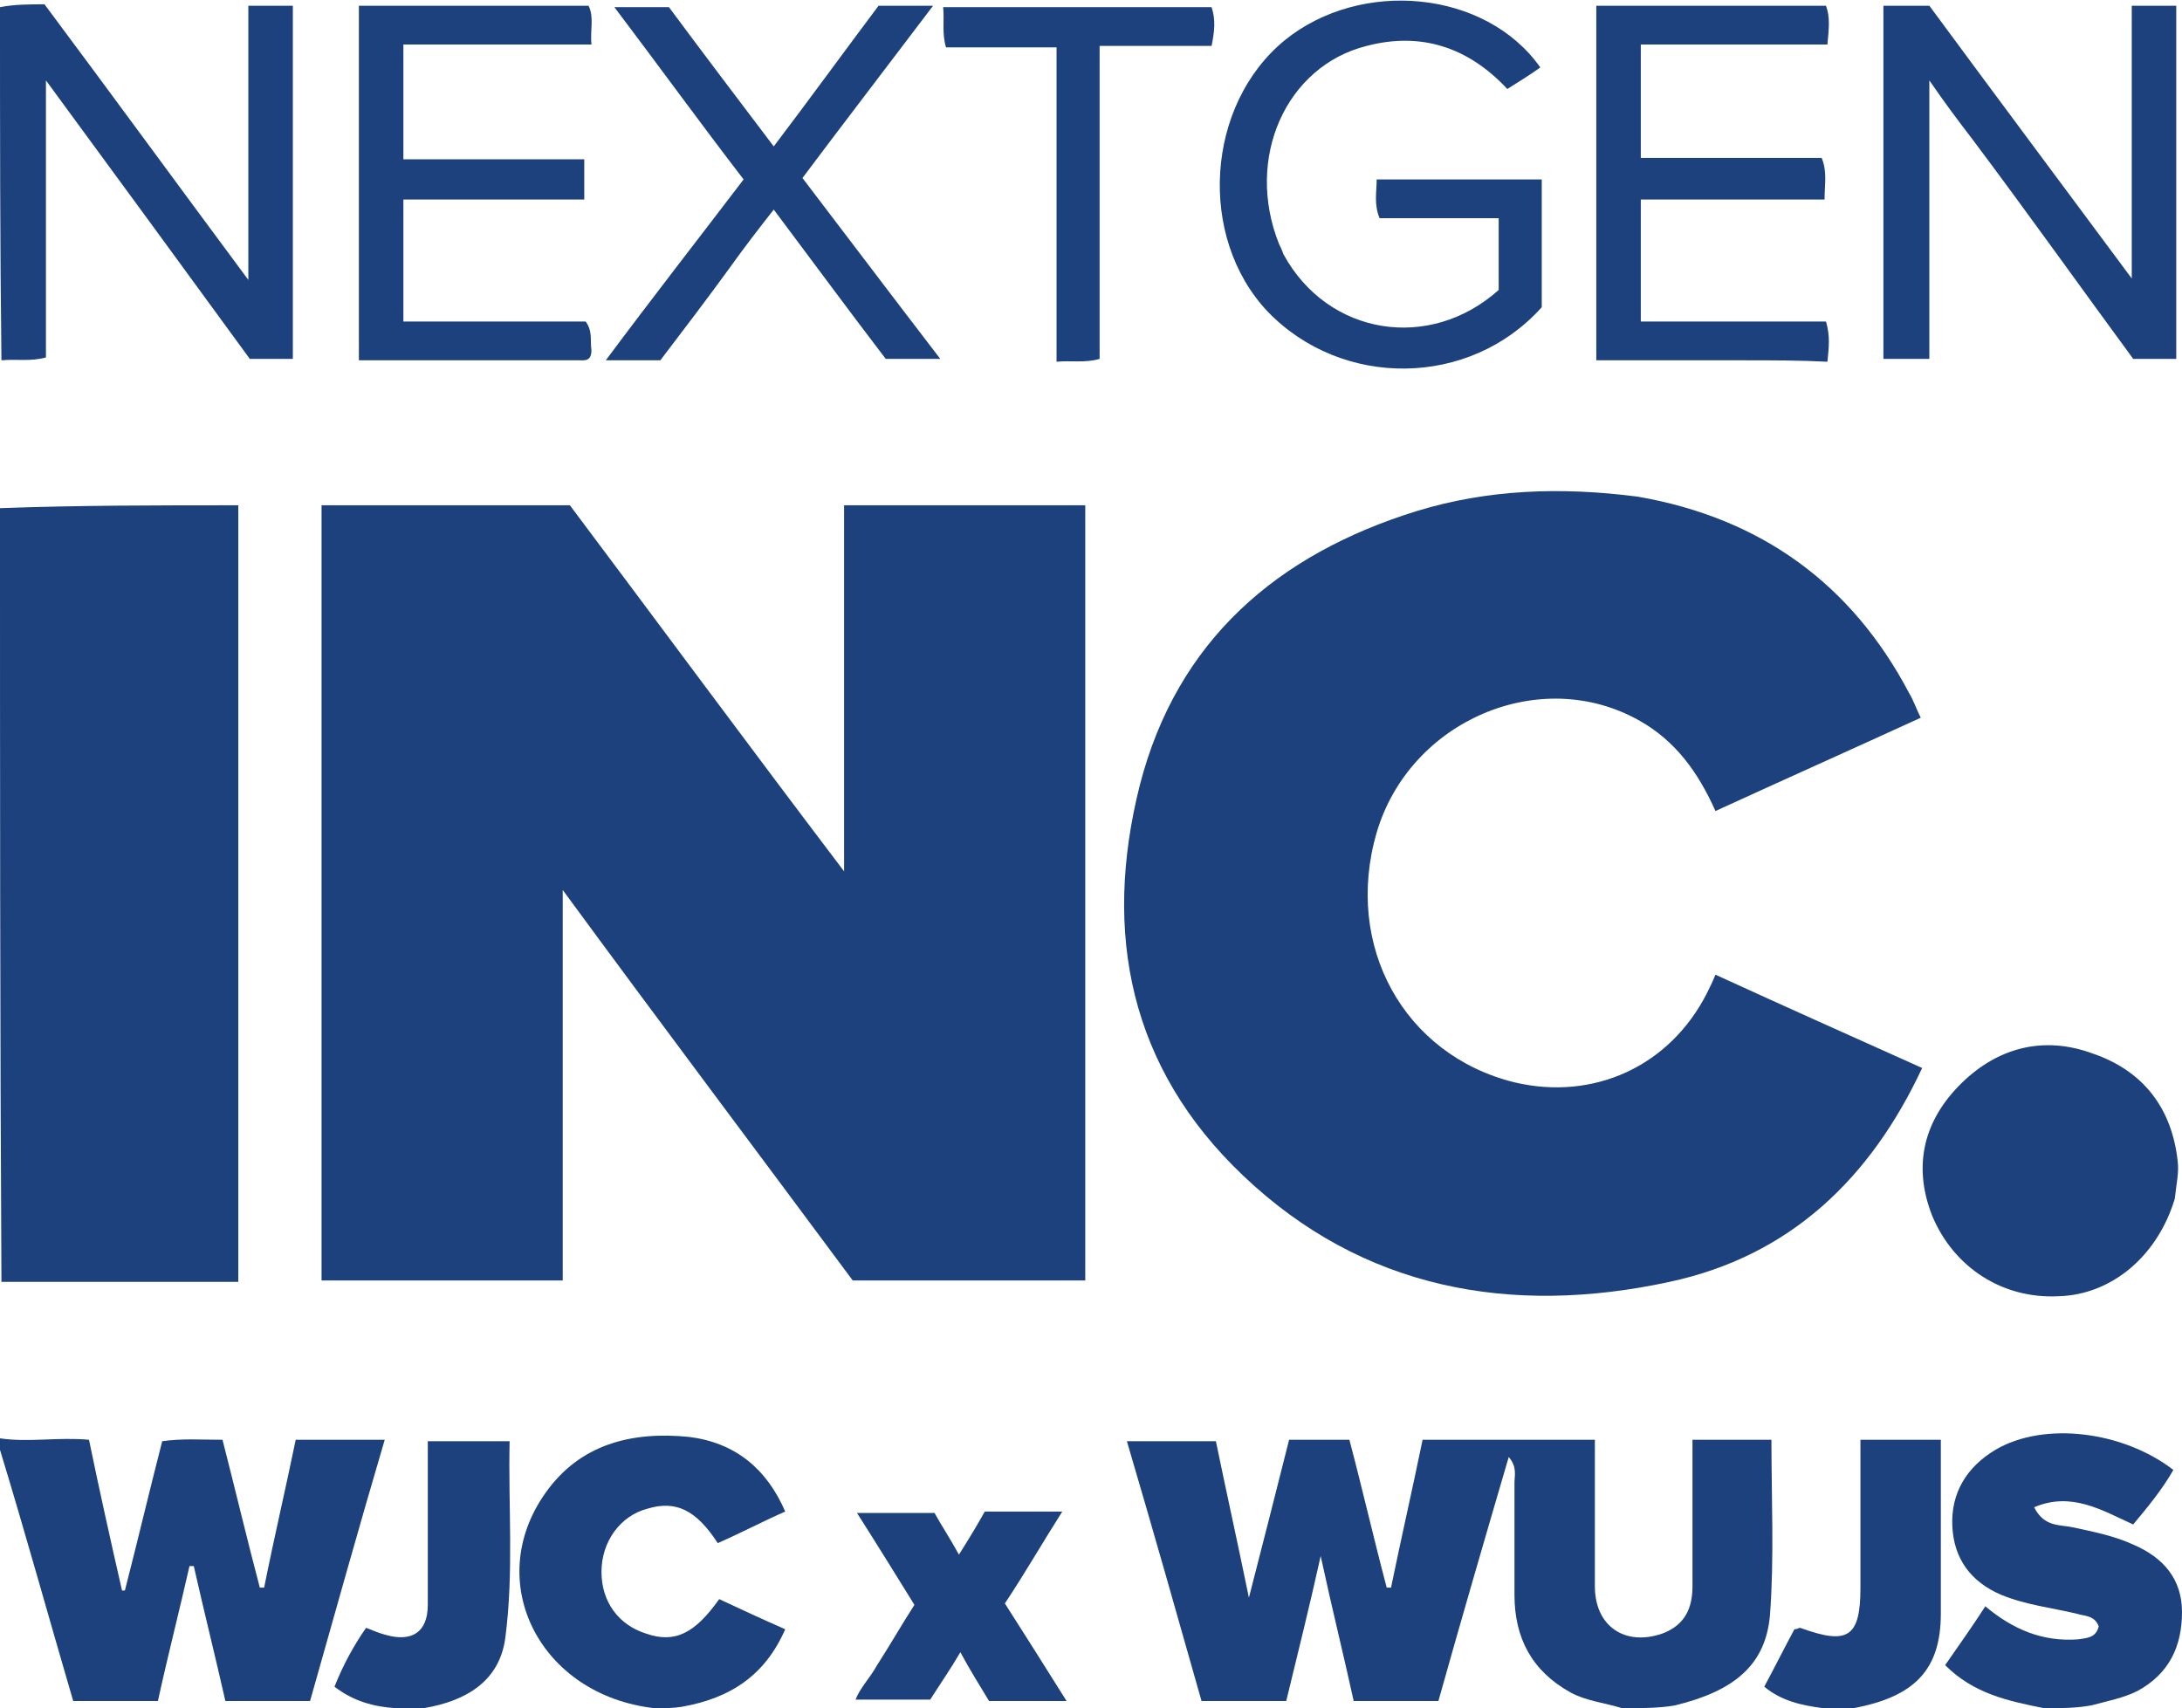 <?xml version="1.0" encoding="utf-8"?>
<!-- Generator: Adobe Adobe Illustrator 24.2.0, SVG Export Plug-In . SVG Version: 6.00 Build 0)  -->
<svg version="1.1" id="Layer_1" xmlns="http://www.w3.org/2000/svg" xmlns:xlink="http://www.w3.org/1999/xlink" x="0px" y="0px"
	 viewBox="0 0 152 119" style="enable-background:new 0 0 152 119;" xml:space="preserve">
<style type="text/css">
	.st0{fill:#1D417D;}
</style>
<g>
	<path class="st0" d="M0,35.4c5.5-0.2,11-0.2,16.6-0.2c0,18,0,36,0,54.1c-5.4,0-10.9,0-16.5,0C0,71.4,0,53.5,0,35.4z"/>
	<path class="st0" d="M113,119c-1.3-0.4-2.5-0.5-3.6-1.1c-2.7-1.5-3.9-3.8-3.9-6.8c0-2.6,0-5.2,0-7.8c0-0.5,0.2-1.1-0.4-1.8
		c-1.7,5.8-3.3,11.3-4.9,17c-1.9,0-3.8,0-5.9,0c-0.7-3.2-1.5-6.4-2.3-10.1c-0.8,3.6-1.6,6.8-2.4,10.1c-1.9,0-3.8,0-5.9,0
		c-1.7-6-3.4-12-5.2-18.1c2.1,0,4.1,0,6.2,0c0.7,3.4,1.5,7,2.3,10.9c1-3.9,1.9-7.4,2.8-11c1.4,0,2.8,0,4.2,0
		c0.9,3.4,1.7,6.9,2.6,10.3c0.1,0,0.2,0,0.3,0c0.7-3.4,1.5-6.9,2.2-10.3c4,0,7.9,0,12,0c0,3.4,0,6.8,0,10.2c0,2.8,2.1,4.2,4.7,3.3
		c1.6-0.6,2.1-1.8,2.1-3.3c0-2.8,0-5.6,0-8.5c0-0.5,0-1.1,0-1.7c1.9,0,3.7,0,5.5,0c0,4.1,0.2,8.2-0.1,12.2c-0.3,3.5-2.5,5.3-6.6,6.3
		C115.6,119,114.3,119,113,119z"/>
	<path class="st0" d="M0,100.2c2,0.3,4-0.1,6.2,0.1c0.7,3.4,1.5,7,2.3,10.5c0.1,0,0.2,0,0.2,0c0.9-3.5,1.7-6.9,2.6-10.4
		c1.4-0.2,2.7-0.1,4.2-0.1c0.9,3.5,1.7,6.9,2.6,10.3c0.1,0,0.2,0,0.3,0c0.7-3.5,1.5-6.9,2.2-10.3c2.1,0,4.1,0,6.2,0
		c-1.8,6.1-3.5,12.2-5.2,18.2c-2,0-3.9,0-5.9,0c-0.7-3.1-1.5-6.3-2.2-9.4c-0.1,0-0.2,0-0.3,0c-0.7,3.1-1.5,6.2-2.2,9.4
		c-1.9,0-3.8,0-5.9,0c-1.7-5.8-3.3-11.6-5.1-17.5C0,100.8,0,100.6,0,100.2z"/>
	<path class="st0" d="M0,0.5c1-0.2,2.1-0.2,3.1-0.2c4.7,6.3,9.3,12.6,14.2,19.2c0-6.6,0-12.8,0-19.1c1.1,0,2.1,0,3.1,0
		c0,8.2,0,16.3,0,24.6c-1,0-2,0-3,0C12.8,18.7,8.2,12.4,3.2,5.6c0,6.7,0,13,0,19.3c-1.1,0.3-2,0.1-3.1,0.2C0,17,0,8.8,0,0.5z"/>
	<path class="st0" d="M142.4,119c-2.5-0.5-4.9-1-6.9-3c0.9-1.3,1.9-2.7,2.8-4.1c1.9,1.6,4,2.5,6.5,2.3c0.6-0.1,1.2-0.1,1.4-0.9
		c-0.3-0.8-1-0.7-1.6-0.9c-1.7-0.4-3.5-0.6-5.2-1.3c-2.1-0.9-3.3-2.5-3.4-4.8c-0.1-2.3,1-4.1,3-5.3c3.4-2,8.9-1.3,12.4,1.4
		c-0.8,1.4-1.8,2.6-2.8,3.8c-2.2-1-4.3-2.3-6.9-1.2c0.7,1.4,1.8,1.2,2.7,1.4c1.4,0.3,2.9,0.6,4.2,1.2c2.1,0.9,3.4,2.4,3.4,4.7
		c0,2.4-0.9,4.3-3.1,5.5c-1,0.5-2.1,0.7-3.2,1C144.6,119,143.6,119,142.4,119z"/>
	<path class="st0" d="M45.6,119c-8-0.9-12-8.8-7.6-15c2.4-3.4,6-4.3,10-3.9c3.2,0.4,5.4,2.2,6.7,5.2c-1.6,0.7-3.1,1.5-4.7,2.2
		c-1.5-2.3-2.9-3-4.9-2.4c-1.9,0.5-3.2,2.3-3.2,4.4c0,2.1,1.2,3.7,3.1,4.3c2,0.7,3.4,0,5.1-2.4c1.5,0.7,3,1.4,4.6,2.1
		c-1.4,3.2-3.8,4.8-7.2,5.4C46.9,119,46.3,119,45.6,119z"/>
	<path class="st0" d="M27.6,119c-1.6-0.1-3-0.5-4.3-1.5c0.6-1.5,1.3-2.8,2.2-4.1c0.5,0.2,1,0.4,1.4,0.5c1.8,0.5,2.9-0.2,2.9-2.1
		c0-3.7,0-7.5,0-11.4c1.9,0,3.7,0,5.7,0c-0.1,4.6,0.3,9.1-0.3,13.7c-0.4,3-2.7,4.4-5.7,4.9C28.9,119,28.3,119,27.6,119z"/>
	<path class="st0" d="M127,119c-1.5-0.2-2.9-0.5-4.1-1.5c0.7-1.3,1.4-2.7,2.1-4c0.2,0,0.3-0.1,0.4-0.1c3.3,1.2,4.2,0.7,4.2-2.8
		c0-3.4,0-6.8,0-10.3c1.9,0,3.6,0,5.6,0c0,2.3,0,4.6,0,7c0,1.7,0,3.4,0,5.1c0,3.9-1.8,5.8-6.1,6.6C128.3,119,127.7,119,127,119z"/>
	<path class="st0" d="M75.6,56.7c0,10.9,0,21.7,0,32.5c-5.4,0-10.7,0-16.2,0C52.8,80.3,46.1,71.4,39.2,62c0,9.3,0,18.2,0,27.2
		c-5.7,0-11.2,0-16.8,0c0-17.9,0-35.9,0-54c5.7,0,11.5,0,17.3,0C46,43.6,52.2,52,58.8,60.7c0-8.7,0-17,0-25.5c5.7,0,11.1,0,16.8,0
		C75.6,42.4,75.6,49.5,75.6,56.7z"/>
	<path class="st0" d="M114.1,34.6c8.6,1.5,14.9,6.1,18.9,13.7c0.3,0.5,0.5,1.1,0.8,1.7c-4.8,2.2-9.5,4.3-14.3,6.5
		c-1.2-2.7-2.8-4.9-5.3-6.3c-6.9-3.9-16,0-18.3,7.8c-2.3,7.9,1.9,15.5,9.6,17.4c5.5,1.3,10.8-1.1,13.4-6.2c0.2-0.4,0.4-0.8,0.6-1.3
		c4.8,2.2,9.5,4.3,14.4,6.5c-3.6,7.7-9.2,13.1-17.6,14.9c-11.1,2.4-21.4,0.5-29.7-7.4c-7.9-7.5-9.8-16.9-7.2-27.2
		c2.6-10.1,9.6-16.1,19.3-19.1C103.6,34.1,108.7,33.9,114.1,34.6z"/>
	<path class="st0" d="M151.5,83.5c-1.2,4-4.4,6.7-8.1,6.8c-3.9,0.2-7.3-2-8.8-5.6c-1.3-3.3-0.7-6.4,1.8-9c2.6-2.7,5.9-3.6,9.4-2.3
		c3.5,1.2,5.5,3.8,5.9,7.5C151.8,81.7,151.6,82.5,151.5,83.5z"/>
	<path class="st0" d="M137.4,9.7c-1-1.3-1.9-2.5-3-4.1c0,6.7,0,13,0,19.4c-1.1,0-2.1,0-3.2,0c0-8.1,0-16.3,0-24.6c1,0,2,0,3.2,0
		c4.5,6.1,9.2,12.4,14.1,19c0-6.6,0-12.8,0-19c1.2,0,2.1,0,3.1,0c0,8.2,0,16.4,0,24.6c-1,0-1.9,0-3,0C145,20.1,141.3,14.9,137.4,9.7
		z"/>
	<path class="st0" d="M89.4,17.7c3.1,5.7,10.2,6.8,15,2.5c0-1.5,0-3.1,0-5c-2.8,0-5.5,0-8.3,0c-0.4-1-0.2-1.8-0.2-2.7
		c3.8,0,7.6,0,11.5,0c0,2.9,0,5.8,0,8.9c-5,5.6-13.9,5.7-19.1,0.3c-4.9-5.2-4.3-14.4,1.2-18.9c5.3-4.3,14-3.5,17.8,1.9
		c-0.7,0.5-1.5,1-2.3,1.5c-2.7-2.9-6-4-9.8-3C89.6,4.6,86.7,11,89.1,17C89.2,17.2,89.3,17.4,89.4,17.7z"/>
	<path class="st0" d="M41.2,24.4c0,0.8-0.5,0.7-0.9,0.7c-5.1,0-10.1,0-15.3,0c0-8.2,0-16.4,0-24.7c5.3,0,10.6,0,16,0
		c0.4,0.8,0.1,1.7,0.2,2.7c-4.4,0-8.7,0-13.1,0c0,2.7,0,5.3,0,8c4.2,0,8.4,0,12.6,0c0,1,0,1.8,0,2.8c-4.2,0-8.3,0-12.6,0
		c0,2.9,0,5.6,0,8.5c4.3,0,8.5,0,12.7,0C41.3,23.1,41.1,23.7,41.2,24.4z"/>
	<path class="st0" d="M121.3,25.1c-3.4,0-6.7,0-10.1,0c0-8.2,0-16.4,0-24.7c5.3,0,10.6,0,16,0c0.3,0.8,0.2,1.6,0.1,2.7
		c-4.3,0-8.6,0-13,0c0,2.7,0,5.2,0,7.9c4.2,0,8.4,0,12.6,0c0.4,1,0.2,1.8,0.2,2.9c-4.3,0-8.5,0-12.8,0c0,2.9,0,5.6,0,8.5
		c4.3,0,8.6,0,12.9,0c0.3,1,0.2,1.8,0.1,2.8C125.4,25.1,123.4,25.1,121.3,25.1z"/>
	<path class="st0" d="M50.8,18.7c-1.6,2.2-3.2,4.3-4.8,6.4c-1.2,0-2.3,0-3.8,0c3.2-4.3,6.4-8.4,9.6-12.6c-3-3.9-5.9-7.9-9-12
		c1.3,0,2.4,0,3.8,0c2.3,3.1,4.8,6.4,7.3,9.7c2.5-3.3,4.9-6.6,7.3-9.8c1.2,0,2.4,0,3.8,0c-3.1,4.1-6.1,8-9.1,12
		c3.2,4.2,6.3,8.3,9.6,12.6c-1.4,0-2.6,0-3.8,0c-2.6-3.4-5.1-6.8-7.8-10.4C52.8,16,51.8,17.3,50.8,18.7z"/>
	<path class="st0" d="M61.1,116c0.9-1.4,1.7-2.8,2.6-4.2c-1.3-2.1-2.6-4.2-4-6.4c1.9,0,3.6,0,5.4,0c0.5,0.9,1.1,1.8,1.7,2.9
		c0.7-1.1,1.3-2.1,1.8-3c1.8,0,3.4,0,5.4,0c-1.4,2.2-2.6,4.3-4,6.4c1.4,2.2,2.8,4.4,4.3,6.8c-1.9,0-3.6,0-5.4,0
		c-0.6-1-1.3-2.1-2-3.4c-0.7,1.2-1.4,2.2-2.1,3.3c-1.7,0-3.4,0-5.2,0C59.9,117.6,60.6,116.9,61.1,116z"/>
	<path class="st0" d="M76.6,16.3c0,3,0,5.8,0,8.7c-1,0.3-2,0.1-3,0.2c0-7.3,0-14.5,0-21.9c-2.7,0-5.2,0-7.7,0
		c-0.3-1-0.1-1.9-0.2-2.8c6.3,0,12.5,0,18.7,0c0.3,0.9,0.2,1.7,0,2.7c-2.5,0-5.1,0-7.8,0C76.6,7.6,76.6,11.9,76.6,16.3z"/>
</g>
</svg>

